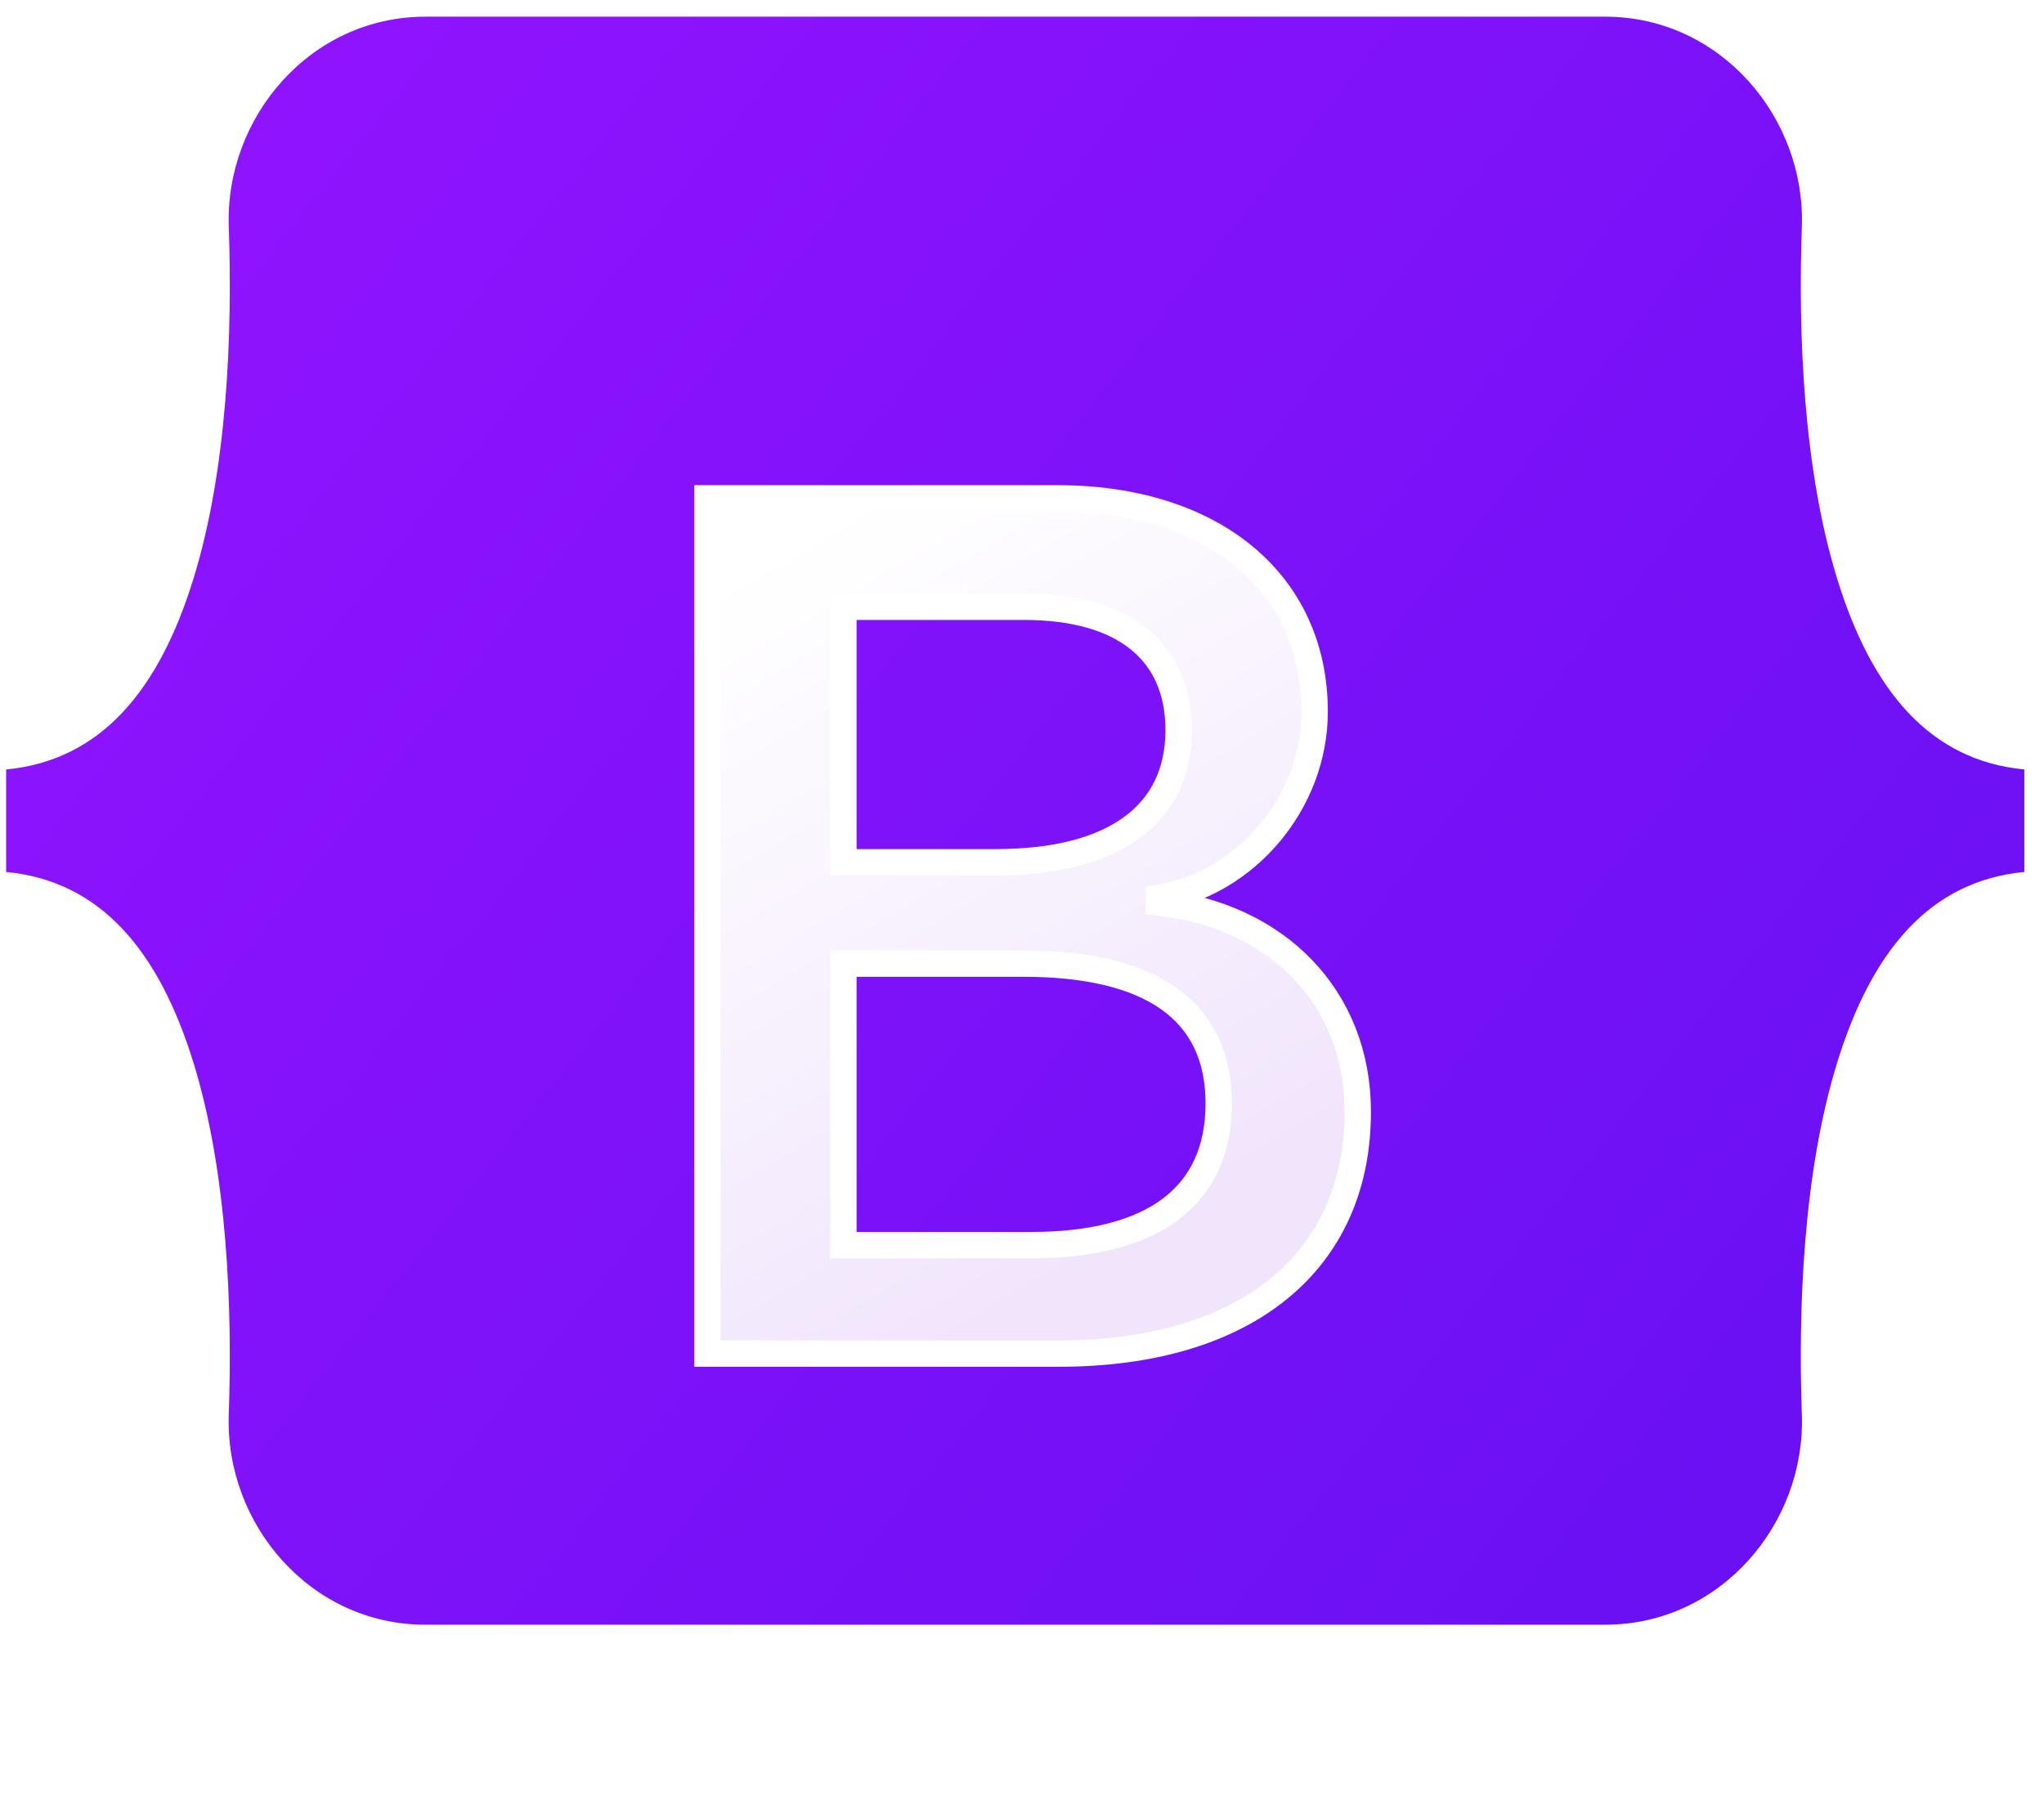 <svg width="66" height="58" viewBox="0 0 66 58" fill="none" xmlns="http://www.w3.org/2000/svg">
<path d="M7.387 7.326C7.264 3.795 10.015 0.539 13.733 0.539H51.834C55.553 0.539 58.304 3.795 58.181 7.326C58.062 10.717 58.216 15.111 59.322 18.693C60.431 22.286 62.301 24.558 65.365 24.849V28.159C62.301 28.451 60.431 30.722 59.322 34.315C58.216 37.897 58.062 42.291 58.181 45.683C58.304 49.213 55.553 52.469 51.834 52.469H13.733C10.015 52.469 7.264 49.213 7.387 45.683C7.505 42.291 7.351 37.897 6.246 34.315C5.136 30.722 3.261 28.451 0.198 28.159V24.849C3.261 24.558 5.136 22.286 6.246 18.693C7.351 15.111 7.505 10.717 7.387 7.326Z" fill="url(#paint0_linear_2001_903)"/>
<g filter="url(#filter0_d_2001_903)">
<path d="M34.194 40.308C40.214 40.308 43.842 37.361 43.842 32.499C43.842 28.824 41.254 26.163 37.41 25.742V25.589C40.234 25.13 42.45 22.508 42.45 19.579C42.45 15.406 39.156 12.688 34.136 12.688H22.841V40.308H34.194ZM27.233 16.191H33.077C36.253 16.191 38.057 17.608 38.057 20.172C38.057 22.91 35.959 24.441 32.155 24.441H27.233V16.191ZM27.233 36.806V27.714H33.037C37.194 27.714 39.352 29.245 39.352 32.231C39.352 35.217 37.253 36.806 33.292 36.806H27.233Z" fill="url(#paint1_linear_2001_903)"/>
<path d="M34.194 40.308C40.214 40.308 43.842 37.361 43.842 32.499C43.842 28.824 41.254 26.163 37.41 25.742V25.589C40.234 25.13 42.45 22.508 42.45 19.579C42.45 15.406 39.156 12.688 34.136 12.688H22.841V40.308H34.194ZM27.233 16.191H33.077C36.253 16.191 38.057 17.608 38.057 20.172C38.057 22.91 35.959 24.441 32.155 24.441H27.233V16.191ZM27.233 36.806V27.714H33.037C37.194 27.714 39.352 29.245 39.352 32.231C39.352 35.217 37.253 36.806 33.292 36.806H27.233Z" stroke="white" stroke-width="0.851"/>
</g>
<defs>
<filter id="filter0_d_2001_903" x="8.794" y="2.047" width="49.094" height="55.713" filterUnits="userSpaceOnUse" color-interpolation-filters="sRGB">
<feFlood flood-opacity="0" result="BackgroundImageFix"/>
<feColorMatrix in="SourceAlpha" type="matrix" values="0 0 0 0 0 0 0 0 0 0 0 0 0 0 0 0 0 0 127 0" result="hardAlpha"/>
<feOffset dy="3.405"/>
<feGaussianBlur stdDeviation="6.81"/>
<feColorMatrix type="matrix" values="0 0 0 0 0 0 0 0 0 0 0 0 0 0 0 0 0 0 0.15 0"/>
<feBlend mode="normal" in2="BackgroundImageFix" result="effect1_dropShadow_2001_903"/>
<feBlend mode="normal" in="SourceGraphic" in2="effect1_dropShadow_2001_903" result="shape"/>
</filter>
<linearGradient id="paint0_linear_2001_903" x1="9.881" y1="1.913" x2="66.826" y2="47.116" gradientUnits="userSpaceOnUse">
<stop stop-color="#9013FE"/>
<stop offset="1" stop-color="#6610F2"/>
</linearGradient>
<linearGradient id="paint1_linear_2001_903" x1="24.827" y1="14.506" x2="37.556" y2="36.033" gradientUnits="userSpaceOnUse">
<stop stop-color="white"/>
<stop offset="1" stop-color="#F1E5FC"/>
</linearGradient>
</defs>
</svg>
